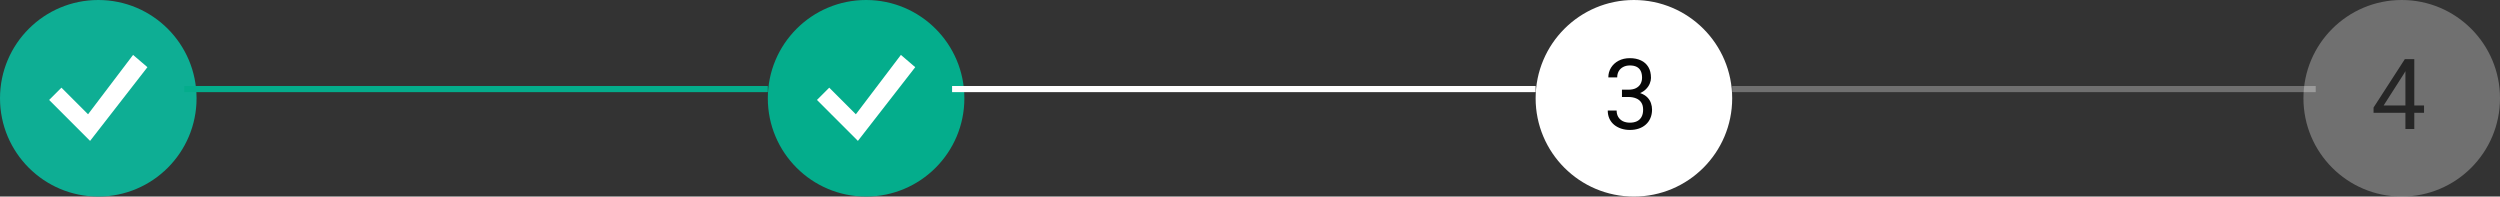 <svg width="407" height="32" viewBox="0 0 407 32" fill="none" xmlns="http://www.w3.org/2000/svg">
<rect x="0" y="0" width="407" height="32" fill="#333333" stroke="none"/>
<circle cx="16" cy="16" r="16" fill="#0EAE94"/>
<circle cx="141" cy="16" r="16" fill="#04AD8C"/>
<circle cx="266" cy="16" r="16" fill="white"/>
<path d="M264.055 14.602H265.086C265.591 14.602 266.008 14.518 266.336 14.352C266.669 14.18 266.917 13.948 267.078 13.656C267.245 13.359 267.328 13.026 267.328 12.656C267.328 12.219 267.255 11.852 267.109 11.555C266.964 11.258 266.745 11.034 266.453 10.883C266.161 10.732 265.792 10.656 265.344 10.656C264.938 10.656 264.578 10.737 264.266 10.898C263.958 11.055 263.716 11.279 263.539 11.57C263.367 11.862 263.281 12.206 263.281 12.602H261.836C261.836 12.023 261.982 11.497 262.273 11.023C262.565 10.55 262.974 10.172 263.5 9.891C264.031 9.609 264.646 9.469 265.344 9.469C266.031 9.469 266.633 9.591 267.148 9.836C267.664 10.075 268.065 10.435 268.352 10.914C268.638 11.388 268.781 11.979 268.781 12.688C268.781 12.974 268.714 13.281 268.578 13.609C268.448 13.932 268.242 14.234 267.961 14.516C267.685 14.797 267.326 15.029 266.883 15.211C266.44 15.388 265.909 15.477 265.289 15.477H264.055V14.602ZM264.055 15.789V14.922H265.289C266.013 14.922 266.612 15.008 267.086 15.18C267.56 15.352 267.932 15.581 268.203 15.867C268.479 16.154 268.672 16.469 268.781 16.812C268.896 17.151 268.953 17.49 268.953 17.828C268.953 18.359 268.862 18.831 268.68 19.242C268.503 19.654 268.25 20.003 267.922 20.289C267.599 20.576 267.219 20.792 266.781 20.938C266.344 21.083 265.867 21.156 265.352 21.156C264.857 21.156 264.391 21.086 263.953 20.945C263.521 20.805 263.138 20.602 262.805 20.336C262.471 20.065 262.211 19.734 262.023 19.344C261.836 18.948 261.742 18.497 261.742 17.992H263.188C263.188 18.388 263.273 18.734 263.445 19.031C263.622 19.328 263.872 19.56 264.195 19.727C264.523 19.888 264.909 19.969 265.352 19.969C265.794 19.969 266.174 19.893 266.492 19.742C266.815 19.586 267.062 19.352 267.234 19.039C267.411 18.727 267.5 18.333 267.5 17.859C267.5 17.385 267.401 16.997 267.203 16.695C267.005 16.388 266.724 16.162 266.359 16.016C266 15.865 265.576 15.789 265.086 15.789H264.055Z" fill="#070707"/>
<g opacity="0.3">
<circle cx="391" cy="16" r="16" fill="white"/>
<path d="M394.633 17.172V18.359H386.414V17.508L391.508 9.625H392.688L391.422 11.906L388.055 17.172H394.633ZM393.047 9.625V21H391.602V9.625H393.047Z" fill="#070707"/>
</g>
<line x1="30" y1="14.5" x2="125" y2="14.5" stroke="#04AD8C"/>
<line x1="155" y1="14.5" x2="250" y2="14.5" stroke="white"/>
<line opacity="0.3" x1="282" y1="14.5" x2="377" y2="14.5" stroke="white"/>
<path d="M21.666 8.938L14.334 18.603L10 14.272L8 16.272L14.666 22.938L24 10.938L21.666 8.938Z" fill="white"/>
<path d="M146.666 8.938L139.334 18.603L135 14.272L133 16.272L139.666 22.938L149 10.938L146.666 8.938Z" fill="white"/>
</svg>
